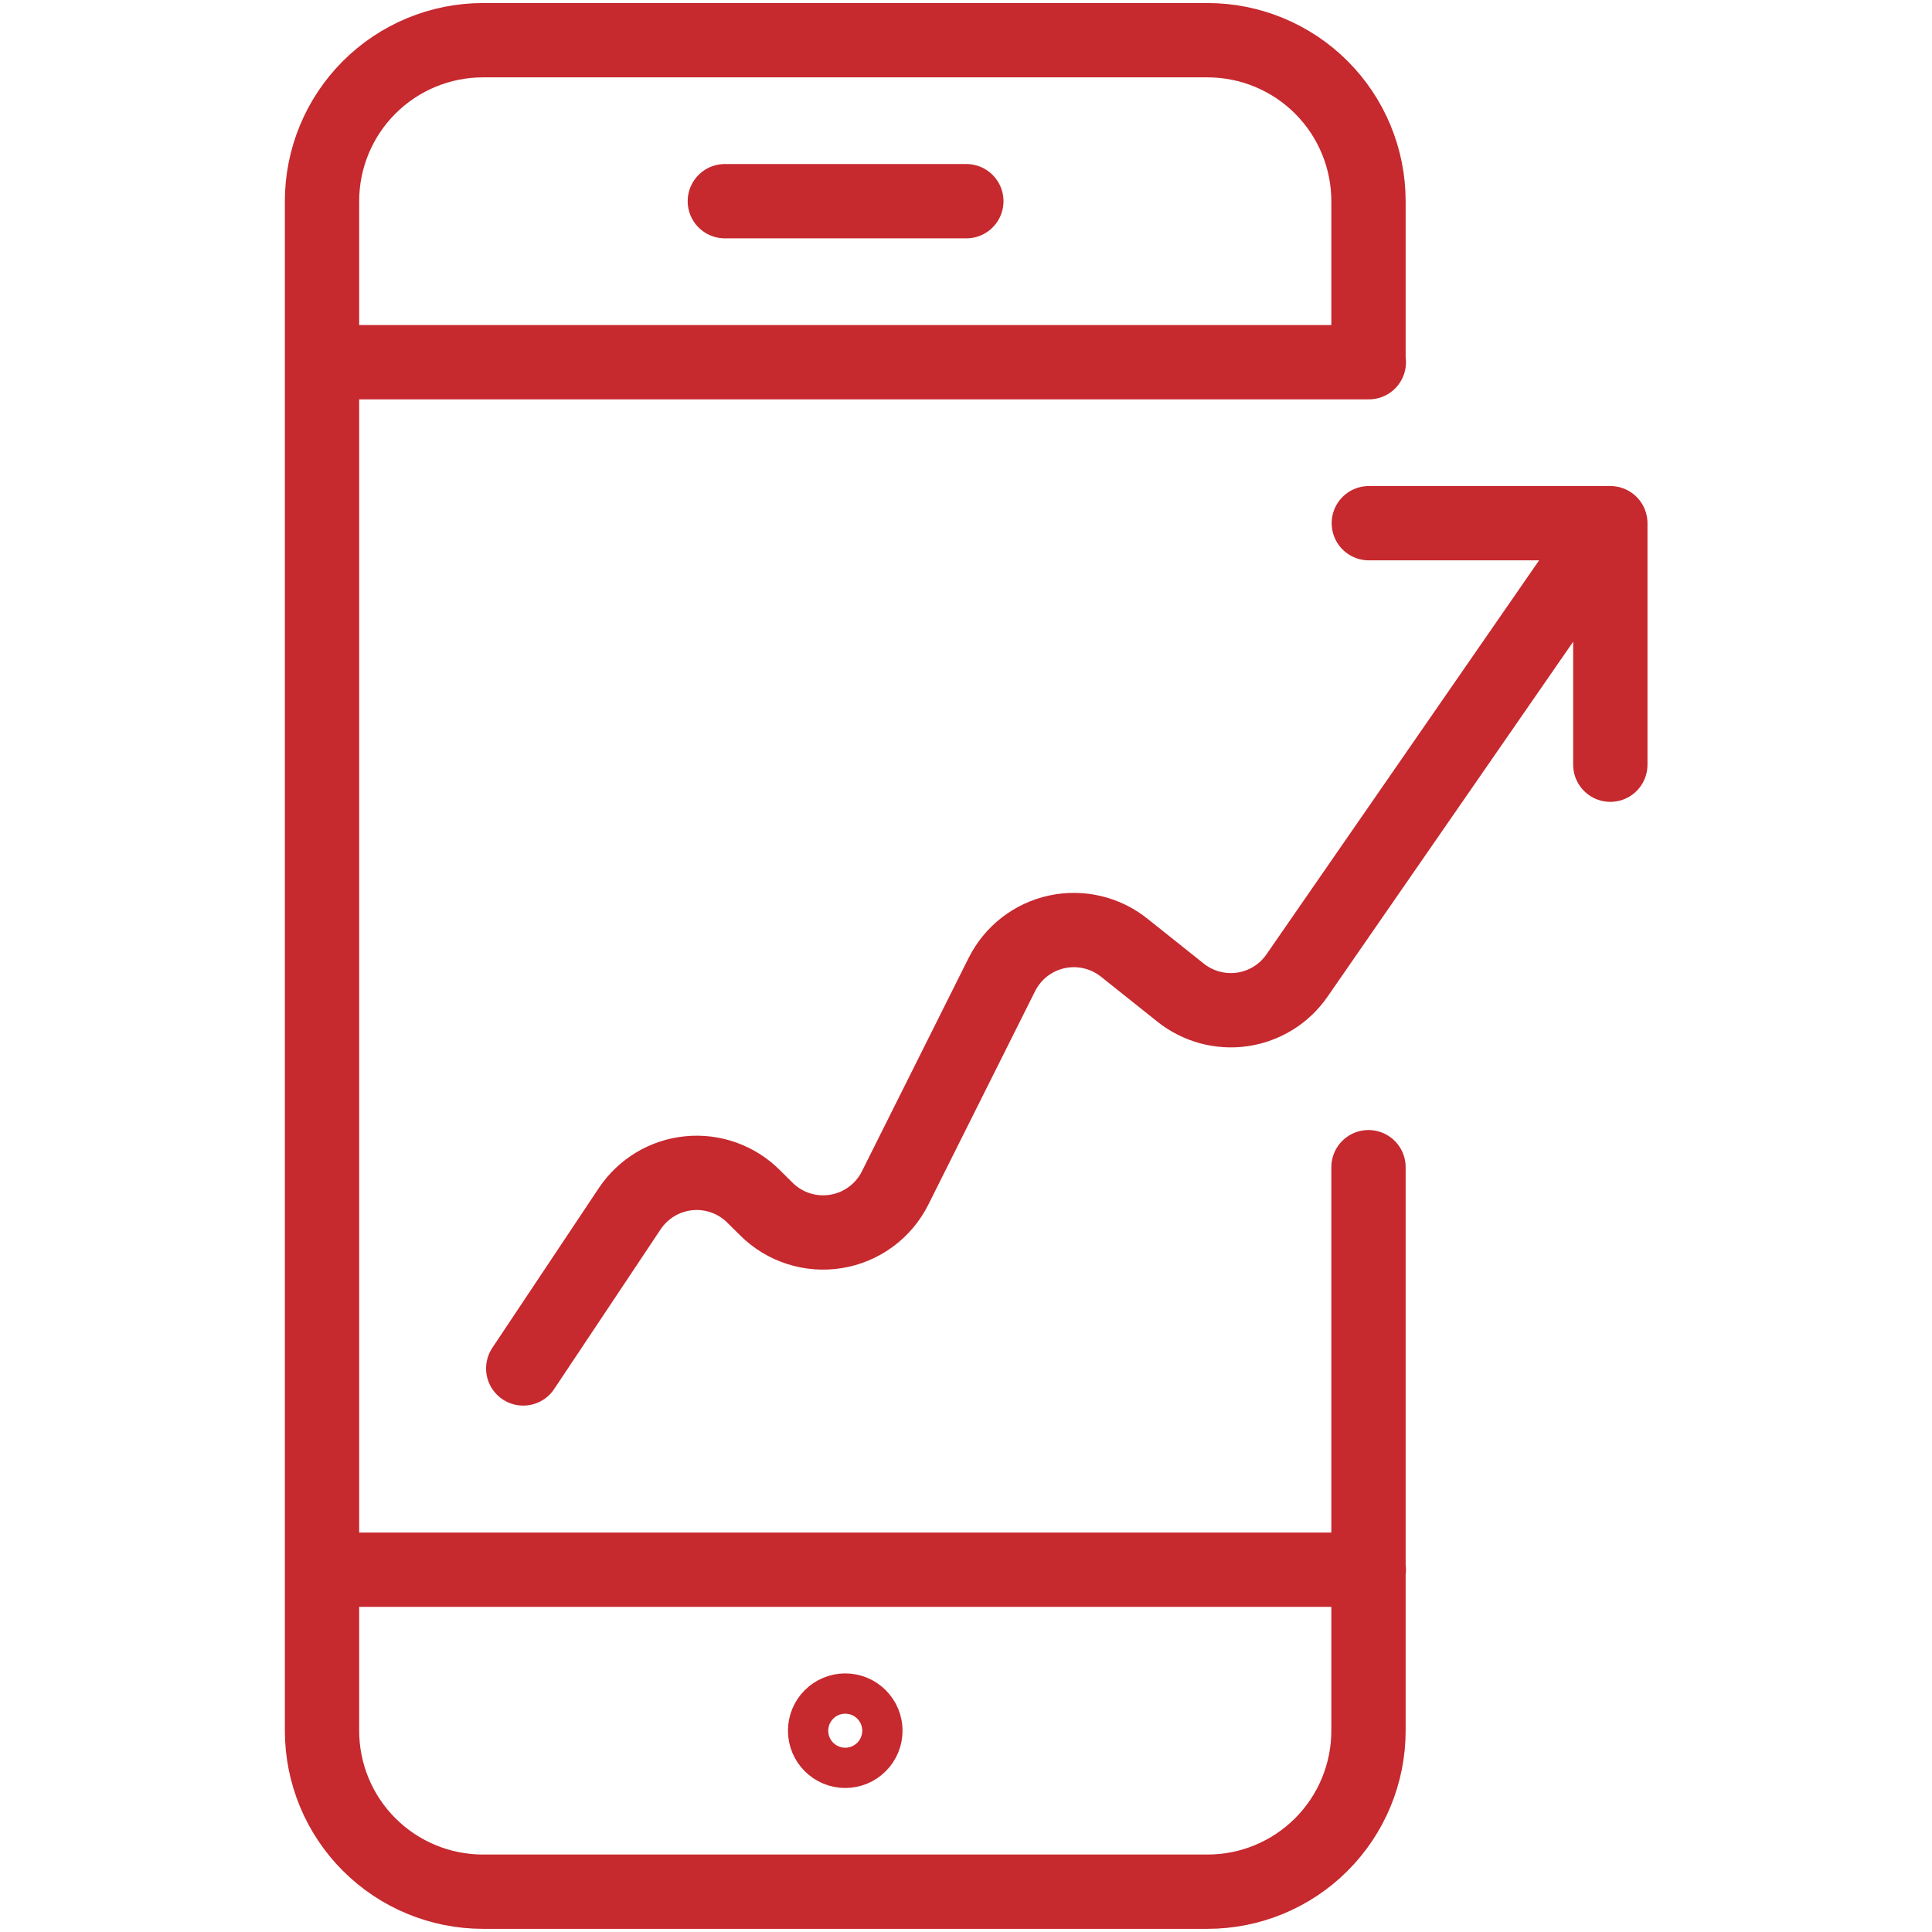 <?xml version="1.0" encoding="UTF-8"?> <svg xmlns="http://www.w3.org/2000/svg" width="52" height="52" viewBox="0 0 52 52" fill="none"><path d="M36.842 14.082H43.342V20.582M14.083 36.832L16.95 32.531C17.128 32.265 17.363 32.041 17.637 31.876C17.912 31.711 18.22 31.609 18.539 31.578C18.858 31.546 19.18 31.586 19.482 31.694C19.784 31.802 20.058 31.975 20.284 32.202L20.625 32.54C20.867 32.782 21.164 32.963 21.491 33.068C21.817 33.173 22.163 33.199 22.502 33.144C22.84 33.089 23.161 32.955 23.437 32.752C23.713 32.549 23.938 32.283 24.091 31.977L26.966 26.228C27.111 25.94 27.318 25.687 27.573 25.488C27.828 25.29 28.124 25.151 28.44 25.082C28.755 25.013 29.082 25.015 29.397 25.089C29.711 25.162 30.005 25.305 30.258 25.507L31.774 26.716C32.006 26.901 32.274 27.037 32.561 27.115C32.848 27.193 33.148 27.211 33.442 27.168C33.736 27.125 34.018 27.021 34.27 26.865C34.523 26.708 34.74 26.501 34.909 26.256L43.333 14.082M36.842 42.249H8.675M36.842 9.749H8.675M19.509 5.415H26.009M36.833 31.415V46.582C36.833 47.731 36.377 48.834 35.564 49.646C34.752 50.459 33.649 50.915 32.5 50.915H13C11.851 50.915 10.749 50.459 9.936 49.646C9.123 48.834 8.667 47.731 8.667 46.582V5.415C8.667 4.266 9.123 3.164 9.936 2.351C10.749 1.539 11.851 1.082 13 1.082H32.5C33.649 1.082 34.752 1.539 35.564 2.351C36.377 3.164 36.833 4.266 36.833 5.415V9.749M22.75 46.04C22.894 46.04 23.032 46.097 23.133 46.199C23.235 46.301 23.292 46.438 23.292 46.582C23.292 46.726 23.235 46.864 23.133 46.965C23.032 47.067 22.894 47.124 22.75 47.124C22.606 47.124 22.469 47.067 22.367 46.965C22.265 46.864 22.208 46.726 22.208 46.582C22.208 46.438 22.265 46.301 22.367 46.199C22.469 46.097 22.606 46.04 22.75 46.04Z" stroke="#C6292E" stroke-width="2" stroke-linecap="round" stroke-linejoin="round"></path></svg> 